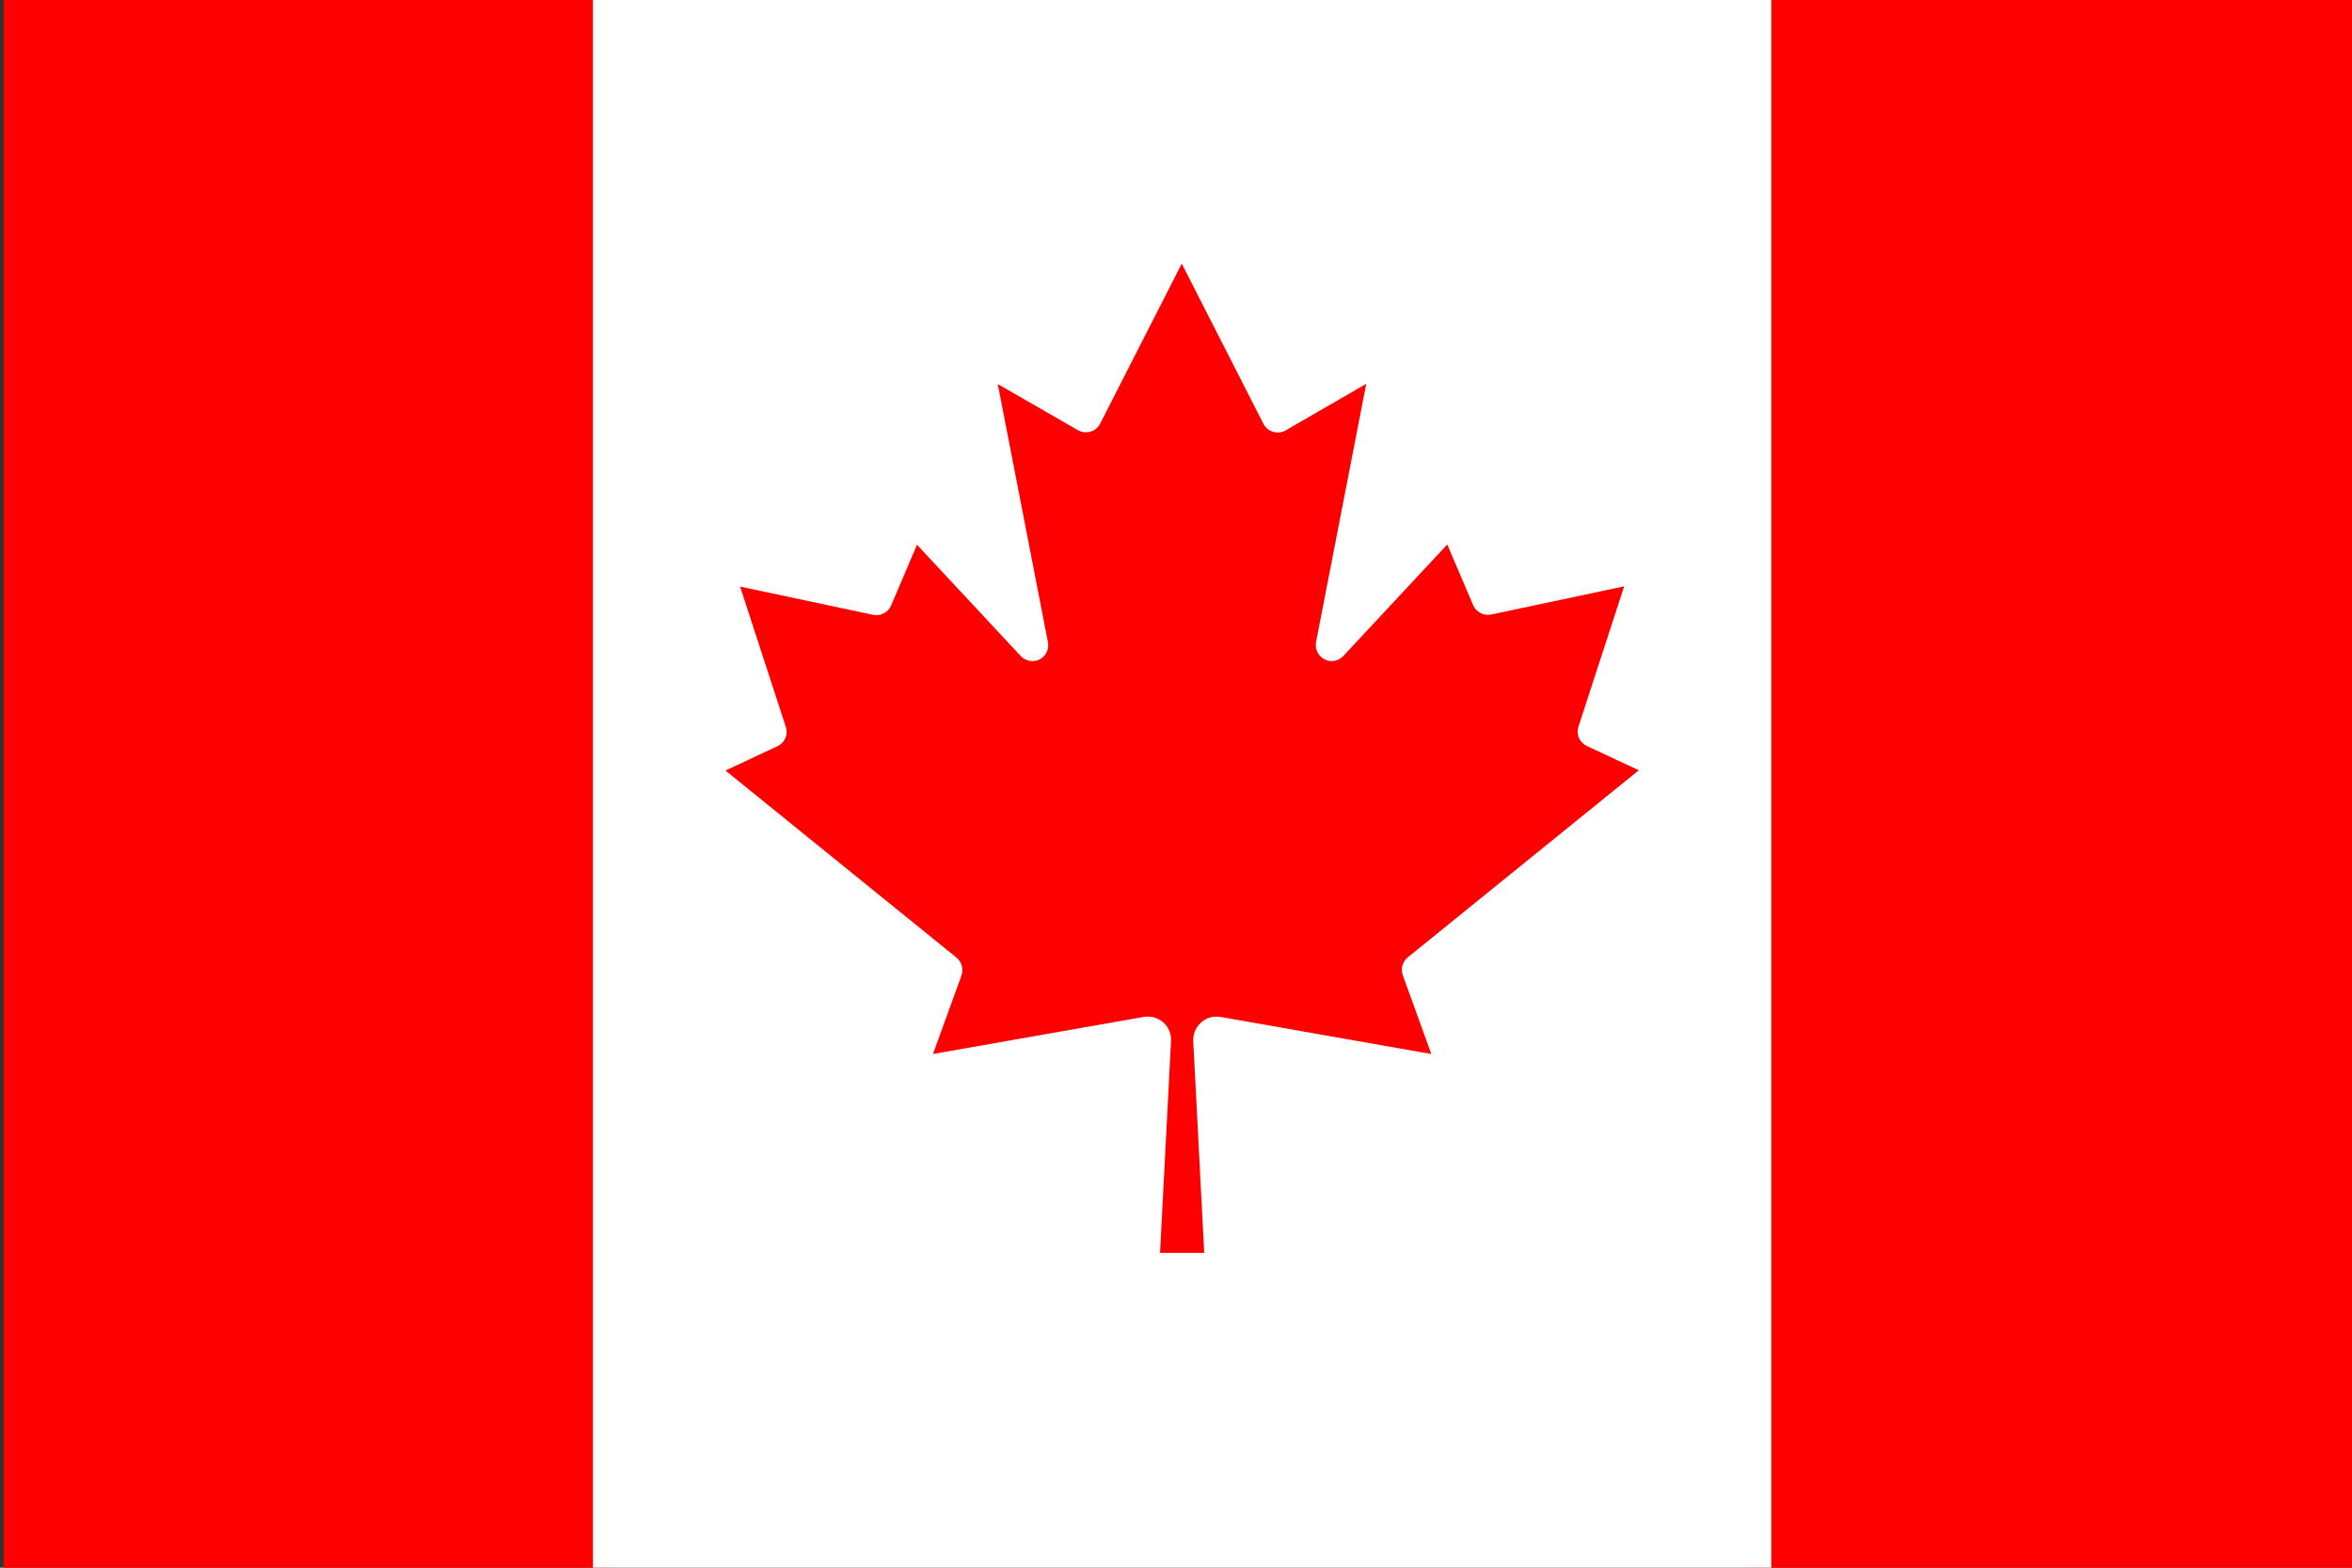 <?xml version="1.0" encoding="utf-8"?>
<!-- Generator: Adobe Illustrator 25.3.1, SVG Export Plug-In . SVG Version: 6.00 Build 0)  -->
<svg version="1.1" id="Layer_1" xmlns="http://www.w3.org/2000/svg" xmlns:xlink="http://www.w3.org/1999/xlink" x="0px" y="0px"
	 viewBox="0 0 900 600" style="enable-background:new 0 0 900 600;" xml:space="preserve">
<rect x="0" y="0" width="900" height="600" fill="#333333" stroke="none"/>
<style type="text/css">
	.st0{fill:#FF0000;}
	.st1{fill:#FFFFFF;}
</style>
<path class="st0" d="M1.4-13.1h225.4l9.3,12.9h432.3l9.3-12.9h225.4v625.5H677.7l-9.3-12.9H236.2l-9.3,12.9H1.4V-13.1z"/>
<path class="st1" d="M226.9-13.1h450.9v630.7H226.9V-13.1z M460.8,479.5l-4.2-81.1c-0.2-4.9,3.6-9.1,8.5-9.3c0.6,0,1.3,0,1.9,0.1
	l80.7,14.2l-10.9-30.1c-0.9-2.5-0.2-5.2,1.9-6.9l88.4-71.6l-19.9-9.3c-2.8-1.3-4.2-4.5-3.2-7.4l17.5-53.7l-50.9,10.8
	c-2.8,0.6-5.7-0.9-6.9-3.6l-9.9-23.2L514,251.1c-2.3,2.4-6.2,2.6-8.6,0.2c-1.5-1.4-2.2-3.5-1.8-5.6l19.2-98.8L492,164.7
	c-2.9,1.7-6.7,0.7-8.4-2.2c-0.1-0.1-0.1-0.2-0.2-0.4l-31.2-61.2l-31.2,61.2c-1.5,3-5.2,4.2-8.2,2.7c-0.1-0.1-0.2-0.1-0.4-0.2
	L381.8,147l19.2,98.8c0.6,3.3-1.5,6.5-4.8,7.1c-2,0.4-4.2-0.3-5.6-1.8l-39.7-42.6l-9.9,23.2c-1.1,2.7-4,4.2-6.9,3.6l-50.9-10.8
	l17.5,53.7c1,2.9-0.4,6.1-3.2,7.4l-19.9,9.3l88.4,71.6c2,1.6,2.8,4.4,1.9,6.9L357,403.4l80.7-14.2c4.9-0.8,9.5,2.4,10.3,7.3
	c0.1,0.6,0.1,1.3,0.1,1.9l-4.2,81.1H460.8z"/>
</svg>

